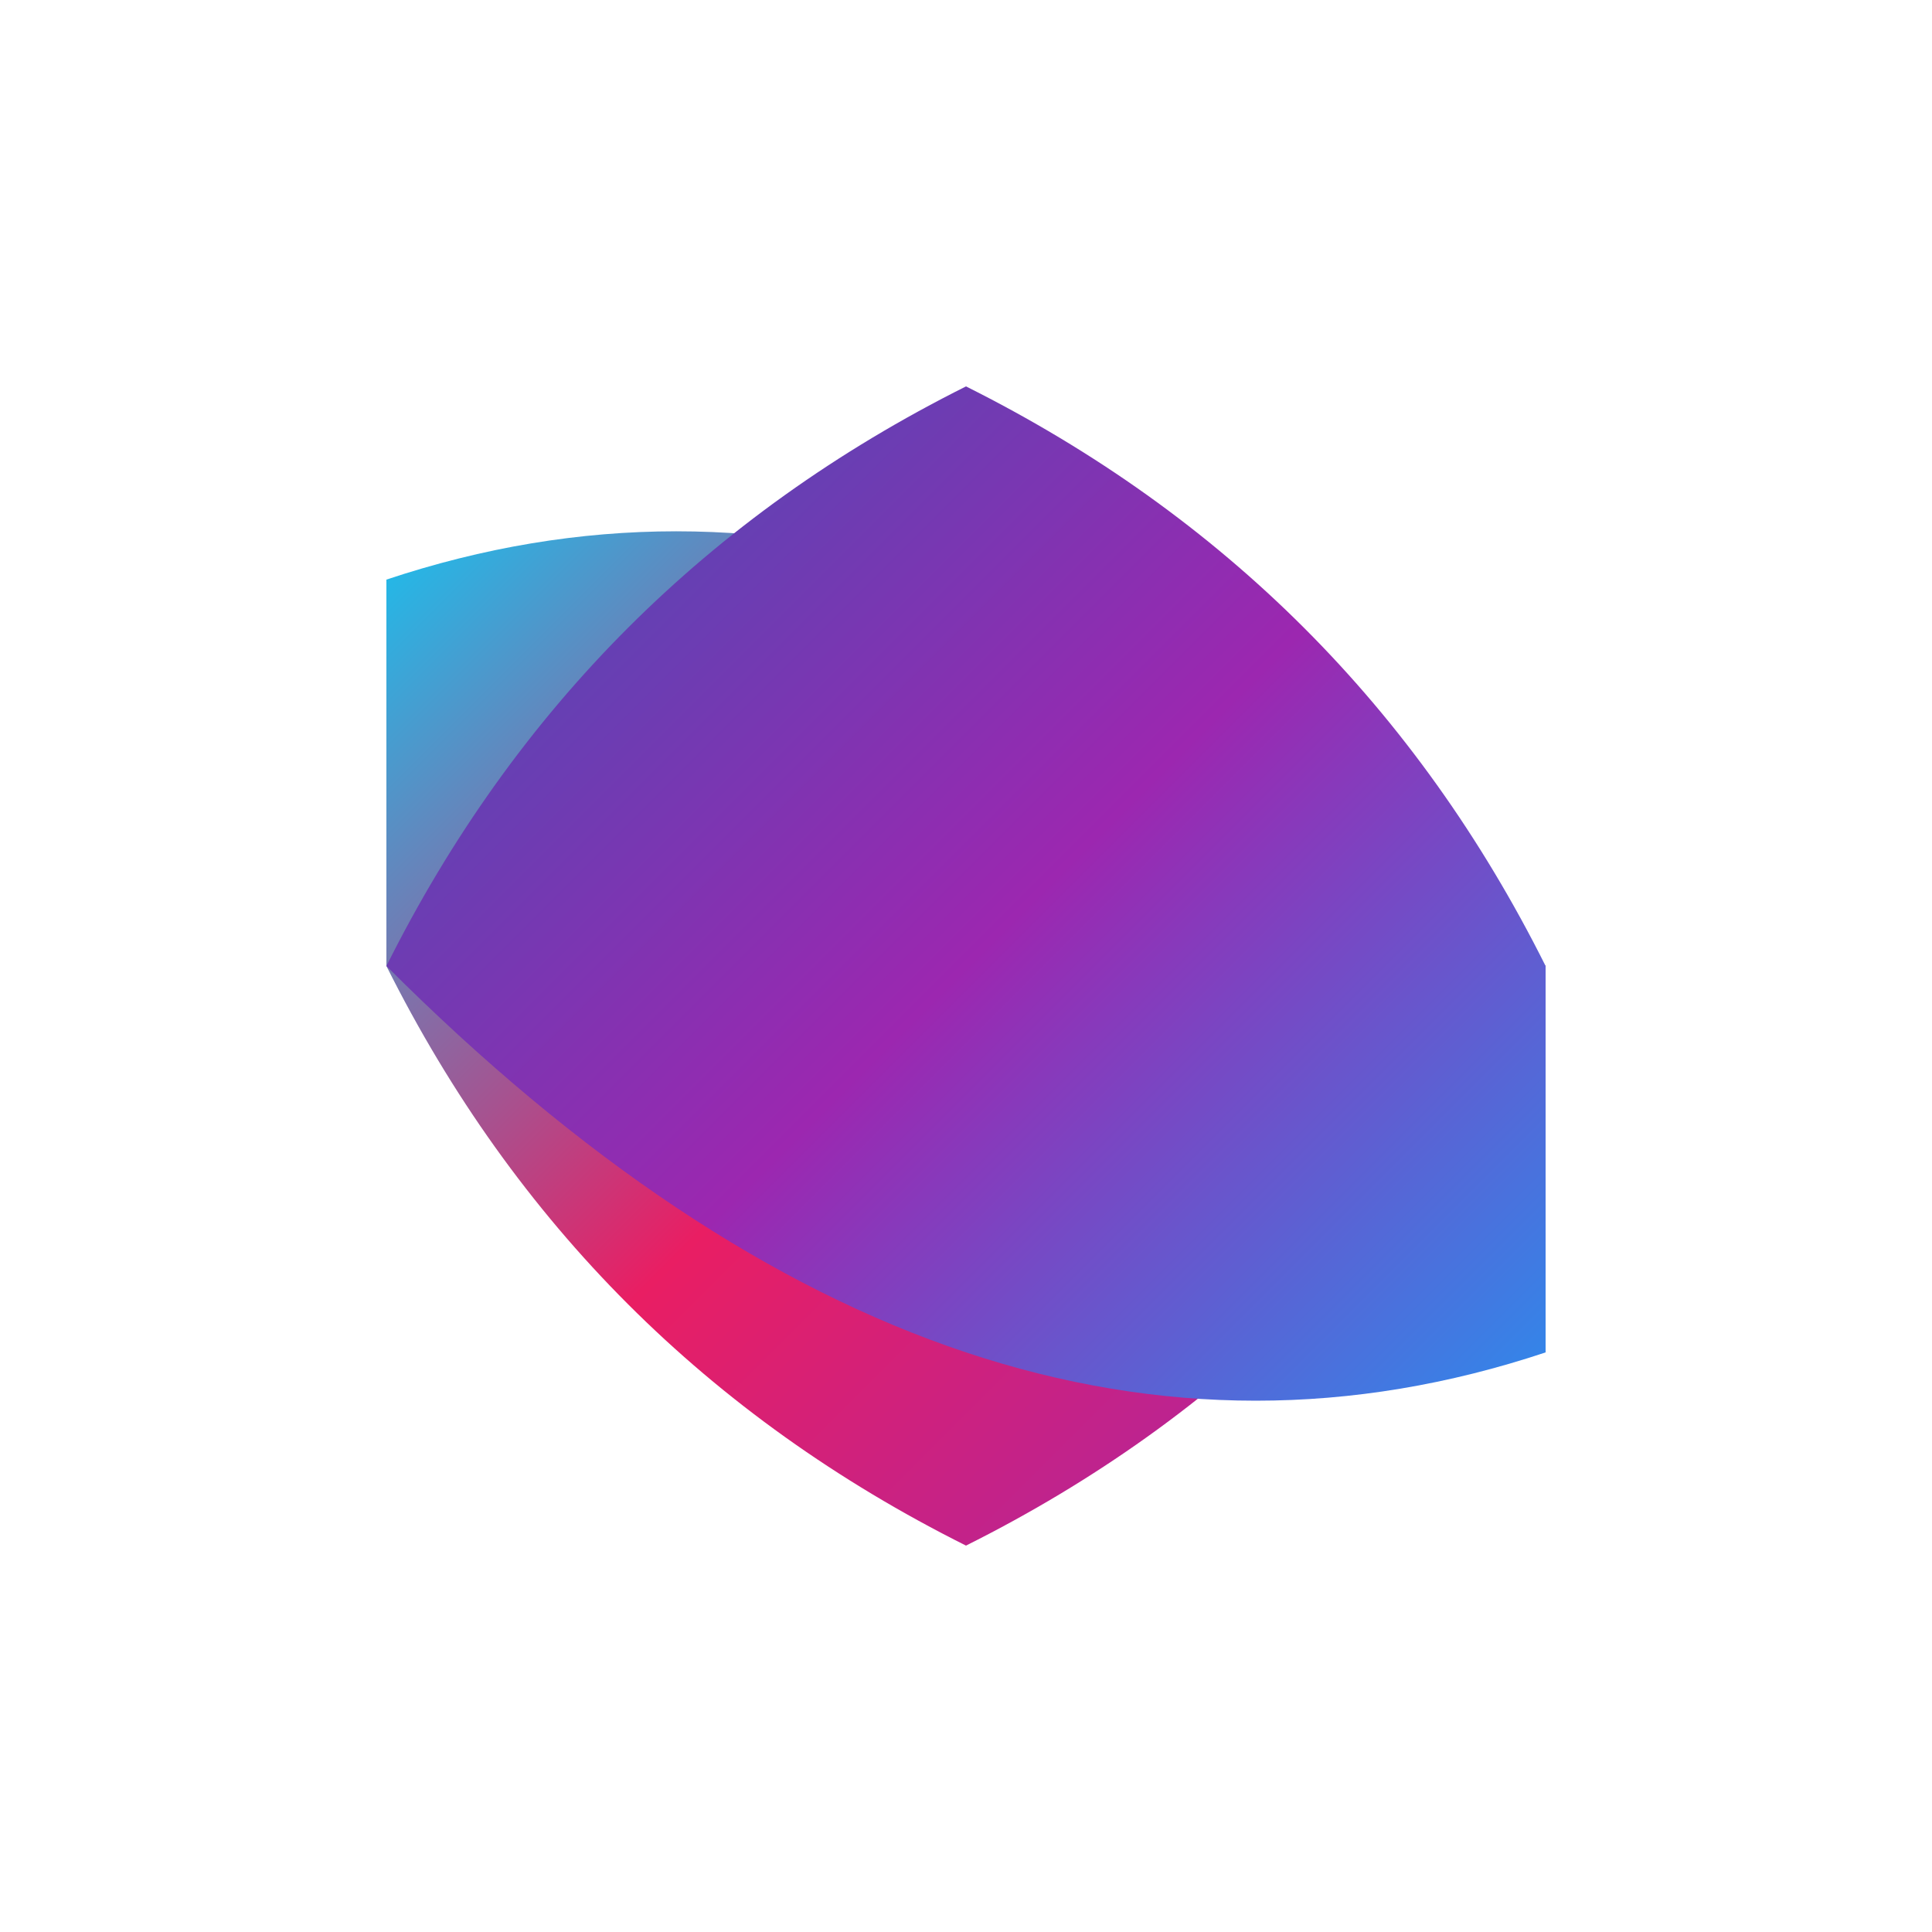 <svg width="50" height="50" viewBox="0 0 50 50" xmlns="http://www.w3.org/2000/svg">
  <defs>
    <linearGradient id="ribbon1" x1="0%" y1="0%" x2="100%" y2="100%">
      <stop offset="0%" style="stop-color:#00d4ff;stop-opacity:1" />
      <stop offset="50%" style="stop-color:#e91e63;stop-opacity:1" />
      <stop offset="100%" style="stop-color:#9c27b0;stop-opacity:1" />
    </linearGradient>
    <linearGradient id="ribbon2" x1="100%" y1="100%" x2="0%" y2="0%">
      <stop offset="0%" style="stop-color:#2196f3;stop-opacity:1" />
      <stop offset="50%" style="stop-color:#9c27b0;stop-opacity:1" />
      <stop offset="100%" style="stop-color:#3f51b5;stop-opacity:1" />
    </linearGradient>
  </defs>
  
  <!-- 第一条彩带 -->
  <path d="M10 15 Q25 10 40 25 Q35 35 25 40 Q15 35 10 25 Z" 
        fill="url(#ribbon1)" 
        stroke="none"/>
  
  <!-- 第二条彩带 -->
  <path d="M40 35 Q25 40 10 25 Q15 15 25 10 Q35 15 40 25 Z" 
        fill="url(#ribbon2)" 
        stroke="none"/>
</svg>
